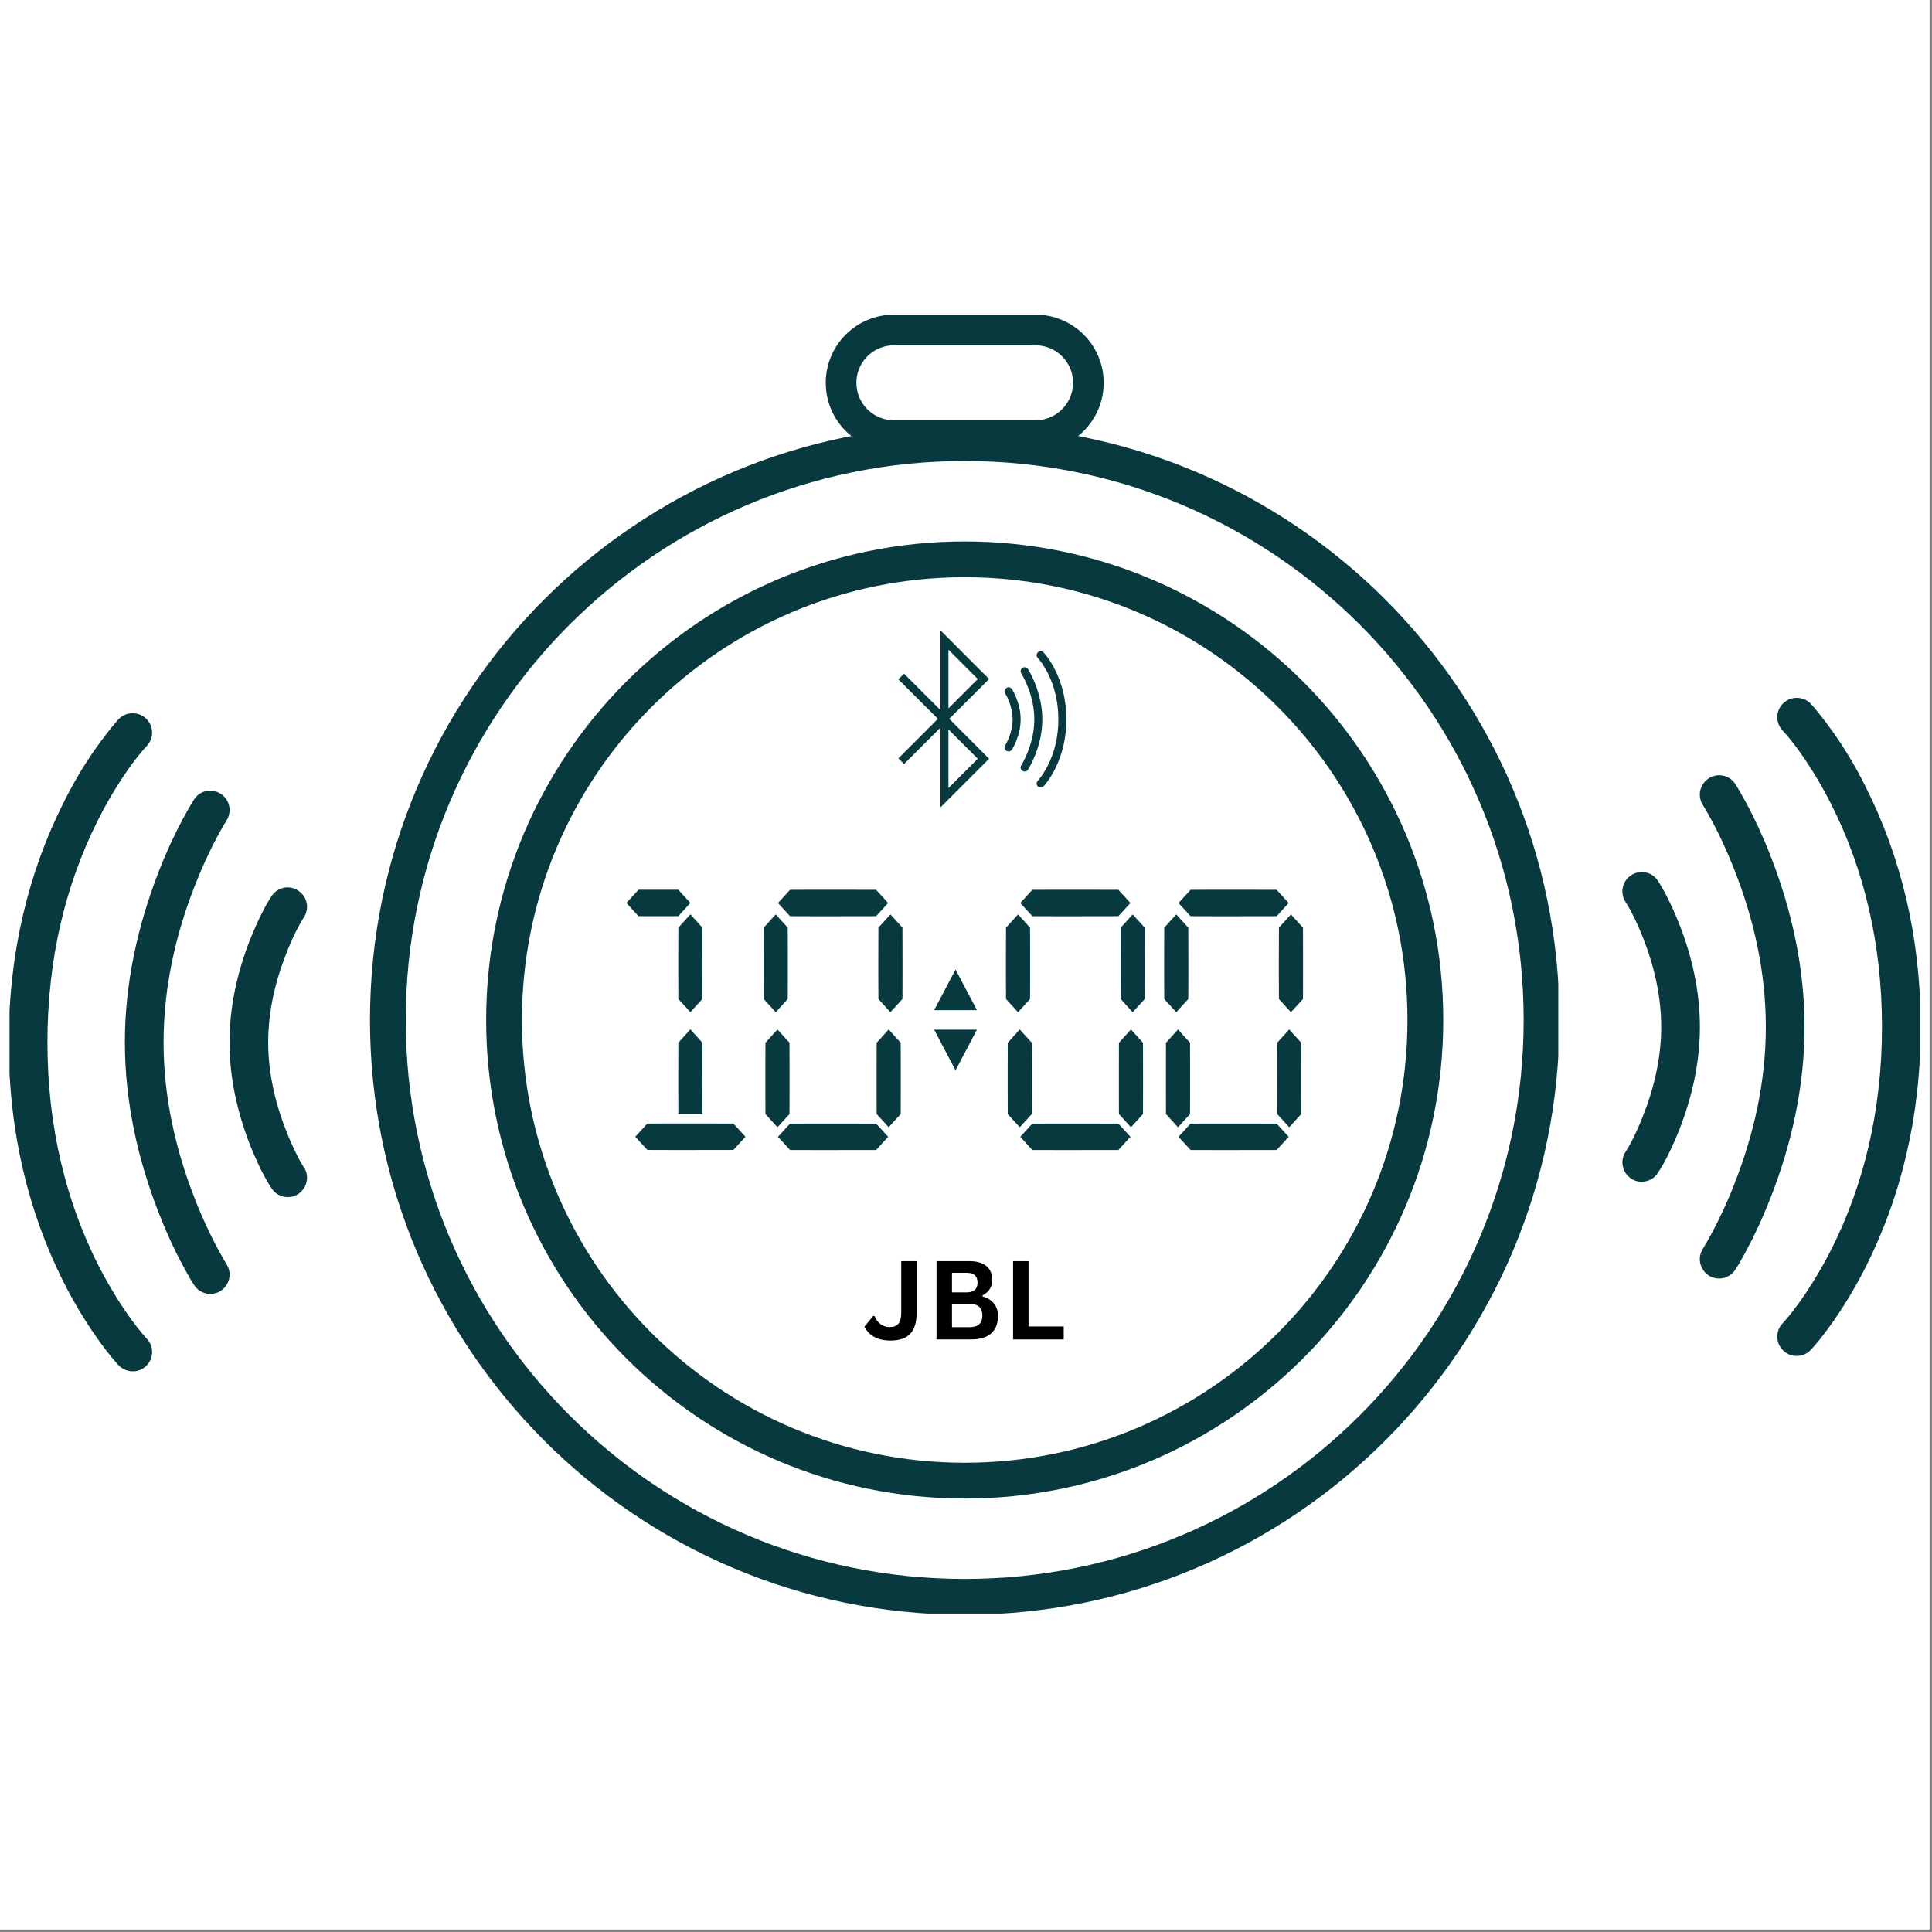 <svg xmlns="http://www.w3.org/2000/svg" xmlns:xlink="http://www.w3.org/1999/xlink" width="755" zoomAndPan="magnify" viewBox="0 0 566.25 566.25" height="755" preserveAspectRatio="xMidYMid meet" version="1.0"><rect x="0" y="0" width="566.25" height="566.25" fill="#808080" stroke="none"/><defs><g/><clipPath id="dd965ebb51"><path d="M 0 0 L 565.5 0 L 565.5 565.5 L 0 565.5 Z M 0 0 " clip-rule="nonzero"/></clipPath><clipPath id="576a509d47"><path d="M 108.434 124.633 L 456.723 124.633 L 456.723 472.922 L 108.434 472.922 Z M 108.434 124.633 " clip-rule="nonzero"/></clipPath><clipPath id="b598ed9ceb"><path d="M 282.746 124.633 C 186.477 124.633 108.434 202.676 108.434 298.949 C 108.434 395.219 186.477 473.262 282.746 473.262 C 379.016 473.262 457.059 395.219 457.059 298.949 C 457.059 202.676 379.016 124.633 282.746 124.633 Z M 282.746 124.633 " clip-rule="nonzero"/></clipPath><clipPath id="361c5658c7"><path d="M 142.488 158.691 L 423.004 158.691 L 423.004 439.207 L 142.488 439.207 Z M 142.488 158.691 " clip-rule="nonzero"/></clipPath><clipPath id="26da2cea1c"><path d="M 282.746 158.691 C 205.285 158.691 142.488 221.484 142.488 298.949 C 142.488 376.41 205.285 439.207 282.746 439.207 C 360.211 439.207 423.004 376.41 423.004 298.949 C 423.004 221.484 360.211 158.691 282.746 158.691 Z M 282.746 158.691 " clip-rule="nonzero"/></clipPath><clipPath id="4b696e6127"><path d="M 228 260.773 L 261 260.773 L 261 269 L 228 269 Z M 228 260.773 " clip-rule="nonzero"/></clipPath><clipPath id="ed240582f1"><path d="M 228 329 L 261 329 L 261 337.172 L 228 337.172 Z M 228 329 " clip-rule="nonzero"/></clipPath><clipPath id="2327b9baa2"><path d="M 345 260.773 L 378 260.773 L 378 269 L 345 269 Z M 345 260.773 " clip-rule="nonzero"/></clipPath><clipPath id="95d4e5037f"><path d="M 345 329 L 378 329 L 378 337.172 L 345 337.172 Z M 345 329 " clip-rule="nonzero"/></clipPath><clipPath id="d8653a5dde"><path d="M 299 260.773 L 332 260.773 L 332 269 L 299 269 Z M 299 260.773 " clip-rule="nonzero"/></clipPath><clipPath id="5e81712328"><path d="M 299 329 L 332 329 L 332 337.172 L 299 337.172 Z M 299 329 " clip-rule="nonzero"/></clipPath><clipPath id="b03b39a994"><path d="M 183.586 260.773 L 203 260.773 L 203 269 L 183.586 269 Z M 183.586 260.773 " clip-rule="nonzero"/></clipPath><clipPath id="3705a47a76"><path d="M 186 329 L 219 329 L 219 337.172 L 186 337.172 Z M 186 329 " clip-rule="nonzero"/></clipPath><clipPath id="c1eb6181cd"><path d="M 263.309 184.516 L 312.742 184.516 L 312.742 236.945 L 263.309 236.945 Z M 263.309 184.516 " clip-rule="nonzero"/></clipPath><clipPath id="09719d6ca7"><path d="M 242.02 92.23 L 323.652 92.23 L 323.652 131.93 L 242.02 131.93 Z M 242.02 92.23 " clip-rule="nonzero"/></clipPath><clipPath id="065c14ca58"><path d="M 261.988 92.23 L 303.512 92.23 C 314.539 92.23 323.48 101.172 323.48 112.195 C 323.48 123.223 314.539 132.164 303.512 132.164 L 261.988 132.164 C 250.961 132.164 242.02 123.223 242.02 112.195 C 242.02 101.172 250.961 92.23 261.988 92.23 Z M 261.988 92.23 " clip-rule="nonzero"/></clipPath><clipPath id="1f3e1f597a"><path d="M 455.125 174 L 562.699 174 L 562.699 419.562 L 455.125 419.562 Z M 455.125 174 " clip-rule="nonzero"/></clipPath><clipPath id="fa413da55f"><path d="M 2.793 179 L 110.582 179 L 110.582 424.07 L 2.793 424.07 Z M 2.793 179 " clip-rule="nonzero"/></clipPath></defs><g clip-path="url(#dd965ebb51)"><path fill="#ffffff" d="M 0 0 L 565.5 0 L 565.5 565.5 L 0 565.5 Z M 0 0 " fill-opacity="1" fill-rule="nonzero"/><path fill="#ffffff" d="M 0 0 L 565.5 0 L 565.5 565.5 L 0 565.5 Z M 0 0 " fill-opacity="1" fill-rule="nonzero"/></g><g clip-path="url(#576a509d47)"><g clip-path="url(#b598ed9ceb)"><path stroke-linecap="butt" transform="matrix(0.749, 0, 0, 0.749, 108.432, 124.633)" fill="none" stroke-linejoin="miter" d="M 232.726 -0.001 C 104.197 -0.001 0.002 104.195 0.002 232.724 C 0.002 361.259 104.197 465.454 232.726 465.454 C 361.256 465.454 465.451 361.259 465.451 232.724 C 465.451 104.195 361.256 -0.001 232.726 -0.001 Z M 232.726 -0.001 " stroke="#08393f" stroke-width="28" stroke-opacity="1" stroke-miterlimit="4"/></g></g><g clip-path="url(#361c5658c7)"><g clip-path="url(#26da2cea1c)"><path stroke-linecap="butt" transform="matrix(0.749, 0, 0, 0.749, 142.489, 158.69)" fill="none" stroke-linejoin="miter" d="M 187.257 0.001 C 83.839 0.001 -0.001 83.836 -0.001 187.259 C -0.001 290.677 83.839 374.518 187.257 374.518 C 290.68 374.518 374.515 290.677 374.515 187.259 C 374.515 83.836 290.68 0.001 187.257 0.001 Z M 187.257 0.001 " stroke="#08393f" stroke-width="28" stroke-opacity="1" stroke-miterlimit="4"/></g></g><path fill="#08393f" d="M 260.973 268.004 L 257.449 271.898 L 257.426 281.543 L 257.426 285.621 L 257.449 292.797 L 260.973 296.668 L 264.5 292.797 L 264.52 285.621 L 264.52 281.543 L 264.5 271.898 Z M 260.973 268.004 " fill-opacity="1" fill-rule="nonzero"/><path fill="#08393f" d="M 227.359 268.004 L 223.832 271.898 L 223.812 281.543 L 223.812 285.621 L 223.832 292.797 L 227.359 296.668 L 230.883 292.797 L 230.906 285.621 L 230.906 281.543 L 230.883 271.898 Z M 227.359 268.004 " fill-opacity="1" fill-rule="nonzero"/><path fill="#08393f" d="M 260.465 301.723 L 256.938 305.617 L 256.918 315.262 L 256.918 319.34 L 256.938 326.516 L 260.465 330.387 L 263.988 326.516 L 264.008 319.34 L 264.008 315.262 L 263.988 305.617 Z M 260.465 301.723 " fill-opacity="1" fill-rule="nonzero"/><path fill="#08393f" d="M 227.871 301.723 L 224.344 305.617 L 224.324 315.262 L 224.324 319.34 L 224.344 326.516 L 227.871 330.387 L 231.395 326.516 L 231.414 319.34 L 231.414 315.262 L 231.395 305.617 Z M 227.871 301.723 " fill-opacity="1" fill-rule="nonzero"/><g clip-path="url(#4b696e6127)"><path fill="#08393f" d="M 238.078 260.777 L 232.727 260.793 L 231.559 260.793 L 228.02 264.664 L 231.559 268.531 L 232.727 268.531 L 238.078 268.547 L 245.547 268.547 L 255.605 268.531 L 256.773 268.531 L 260.312 264.664 L 256.773 260.793 L 255.605 260.793 L 246.527 260.777 Z M 238.078 260.777 " fill-opacity="1" fill-rule="nonzero"/></g><g clip-path="url(#ed240582f1)"><path fill="#08393f" d="M 238.078 329.301 L 232.727 329.316 L 231.559 329.316 L 228.02 333.188 L 231.559 337.055 L 232.727 337.055 L 238.078 337.07 L 245.547 337.07 L 255.605 337.055 L 256.773 337.055 L 260.312 333.188 L 256.773 329.316 L 255.605 329.316 L 246.527 329.301 Z M 238.078 329.301 " fill-opacity="1" fill-rule="nonzero"/></g><path fill="#08393f" d="M 378.363 268.004 L 374.84 271.898 L 374.816 281.543 L 374.816 285.621 L 374.84 292.797 L 378.363 296.668 L 381.891 292.797 L 381.91 285.621 L 381.91 281.543 L 381.891 271.898 Z M 378.363 268.004 " fill-opacity="1" fill-rule="nonzero"/><path fill="#08393f" d="M 344.75 268.004 L 341.223 271.898 L 341.203 281.543 L 341.203 285.621 L 341.223 292.797 L 344.75 296.668 L 348.277 292.797 L 348.297 285.621 L 348.297 281.543 L 348.277 271.898 Z M 344.75 268.004 " fill-opacity="1" fill-rule="nonzero"/><path fill="#08393f" d="M 377.855 301.723 L 374.328 305.617 L 374.309 315.262 L 374.309 319.34 L 374.328 326.516 L 377.855 330.387 L 381.379 326.516 L 381.398 319.34 L 381.398 315.262 L 381.379 305.617 Z M 377.855 301.723 " fill-opacity="1" fill-rule="nonzero"/><path fill="#08393f" d="M 345.262 301.723 L 341.734 305.617 L 341.715 315.262 L 341.715 319.34 L 341.734 326.516 L 345.262 330.387 L 348.785 326.516 L 348.805 319.34 L 348.805 315.262 L 348.785 305.617 Z M 345.262 301.723 " fill-opacity="1" fill-rule="nonzero"/><g clip-path="url(#2327b9baa2)"><path fill="#08393f" d="M 355.469 260.777 L 350.117 260.793 L 348.949 260.793 L 345.41 264.664 L 348.949 268.531 L 350.117 268.531 L 355.469 268.547 L 362.938 268.547 L 372.996 268.531 L 374.164 268.531 L 377.703 264.664 L 374.164 260.793 L 372.996 260.793 L 363.918 260.777 Z M 355.469 260.777 " fill-opacity="1" fill-rule="nonzero"/></g><g clip-path="url(#95d4e5037f)"><path fill="#08393f" d="M 355.469 329.301 L 350.117 329.316 L 348.949 329.316 L 345.41 333.188 L 348.949 337.055 L 350.117 337.055 L 355.469 337.07 L 362.938 337.07 L 372.996 337.055 L 374.164 337.055 L 377.703 333.188 L 374.164 329.316 L 372.996 329.316 L 363.918 329.301 Z M 355.469 329.301 " fill-opacity="1" fill-rule="nonzero"/></g><path fill="#08393f" d="M 331.984 268.004 L 328.461 271.898 L 328.438 281.543 L 328.438 285.621 L 328.461 292.797 L 331.984 296.668 L 335.512 292.797 L 335.531 285.621 L 335.531 281.543 L 335.512 271.898 Z M 331.984 268.004 " fill-opacity="1" fill-rule="nonzero"/><path fill="#08393f" d="M 298.371 268.004 L 294.844 271.898 L 294.824 281.543 L 294.824 285.621 L 294.844 292.797 L 298.371 296.668 L 301.895 292.797 L 301.918 285.621 L 301.918 281.543 L 301.895 271.898 Z M 298.371 268.004 " fill-opacity="1" fill-rule="nonzero"/><path fill="#08393f" d="M 331.473 301.723 L 327.949 305.617 L 327.93 315.262 L 327.93 319.34 L 327.949 326.516 L 331.473 330.387 L 335 326.516 L 335.02 319.34 L 335.02 315.262 L 335 305.617 Z M 331.473 301.723 " fill-opacity="1" fill-rule="nonzero"/><path fill="#08393f" d="M 298.879 301.723 L 295.355 305.617 L 295.336 315.262 L 295.336 319.34 L 295.355 326.516 L 298.879 330.387 L 302.406 326.516 L 302.426 319.34 L 302.426 315.262 L 302.406 305.617 Z M 298.879 301.723 " fill-opacity="1" fill-rule="nonzero"/><g clip-path="url(#d8653a5dde)"><path fill="#08393f" d="M 309.09 260.777 L 303.738 260.793 L 302.57 260.793 L 299.031 264.664 L 302.57 268.531 L 303.738 268.531 L 309.09 268.547 L 316.559 268.547 L 326.617 268.531 L 327.785 268.531 L 331.324 264.664 L 327.785 260.793 L 326.617 260.793 L 317.539 260.777 Z M 309.09 260.777 " fill-opacity="1" fill-rule="nonzero"/></g><g clip-path="url(#5e81712328)"><path fill="#08393f" d="M 309.09 329.301 L 303.738 329.316 L 302.57 329.316 L 299.031 333.188 L 302.57 337.055 L 303.738 337.055 L 309.09 337.07 L 316.559 337.07 L 326.617 337.055 L 327.785 337.055 L 331.324 333.188 L 327.785 329.316 L 326.617 329.316 L 317.539 329.301 Z M 309.09 329.301 " fill-opacity="1" fill-rule="nonzero"/></g><path fill="#08393f" d="M 280.059 313.707 L 273.793 301.785 L 286.328 301.785 Z M 280.059 313.707 " fill-opacity="1" fill-rule="nonzero"/><path fill="#08393f" d="M 280.059 284.141 L 273.793 296.062 L 286.328 296.062 Z M 280.059 284.141 " fill-opacity="1" fill-rule="nonzero"/><path fill="#08393f" d="M 202.344 267.988 L 198.816 271.883 L 198.797 281.527 L 198.797 285.605 L 198.816 292.781 L 202.344 296.652 L 205.867 292.781 L 205.891 285.605 L 205.891 281.527 L 205.867 271.883 Z M 202.344 267.988 " fill-opacity="1" fill-rule="nonzero"/><path fill="#08393f" d="M 202.344 301.707 L 198.816 305.602 L 198.797 315.246 L 198.797 319.324 L 198.816 326.5 L 205.867 326.5 L 205.891 319.324 L 205.891 315.246 L 205.867 305.602 Z M 202.344 301.707 " fill-opacity="1" fill-rule="nonzero"/><g clip-path="url(#b03b39a994)"><path fill="#08393f" d="M 198.805 260.777 L 187.133 260.777 L 183.594 264.648 L 187.133 268.516 L 198.805 268.516 L 202.344 264.648 Z M 198.805 260.777 " fill-opacity="1" fill-rule="nonzero"/></g><g clip-path="url(#3705a47a76)"><path fill="#08393f" d="M 196.254 329.285 L 190.906 329.301 L 189.734 329.301 L 186.199 333.172 L 189.734 337.039 L 190.906 337.039 L 196.254 337.055 L 203.723 337.055 L 213.781 337.039 L 214.949 337.039 L 218.488 333.172 L 214.949 329.301 L 213.781 329.301 L 204.703 329.285 Z M 196.254 329.285 " fill-opacity="1" fill-rule="nonzero"/></g><g clip-path="url(#c1eb6181cd)"><path fill="#08393f" d="M 277.984 207.609 L 286.578 199.016 L 277.984 190.422 Z M 275.633 185.723 L 275.621 184.73 L 289.895 199.016 L 278.219 210.684 L 289.895 222.387 L 275.621 236.66 L 275.633 235.68 L 275.633 213.277 L 264.973 223.941 L 263.309 222.273 L 274.887 210.684 L 263.309 199.113 L 264.973 197.449 L 275.633 208.113 Z M 277.984 213.793 L 277.984 230.98 L 286.578 222.387 Z M 305.062 193.949 C 304.645 193.398 304.328 193.02 304.168 192.859 C 303.715 192.383 303.727 191.648 304.191 191.195 C 304.66 190.742 305.406 190.754 305.859 191.207 C 306.09 191.465 306.469 191.918 306.949 192.566 C 307.73 193.617 308.516 194.867 309.238 196.336 C 311.305 200.461 312.543 205.309 312.543 210.84 C 312.543 216.375 311.305 221.223 309.238 225.348 C 308.516 226.793 307.73 228.039 306.949 229.117 C 306.469 229.766 306.09 230.219 305.859 230.465 C 305.406 230.918 304.66 230.941 304.191 230.488 C 303.727 230.035 303.715 229.289 304.168 228.824 C 304.328 228.652 304.645 228.285 305.062 227.723 C 305.762 226.766 306.469 225.617 307.145 224.293 C 309.055 220.477 310.191 215.996 310.191 210.84 C 310.191 205.688 309.055 201.195 307.145 197.387 C 306.469 196.043 305.762 194.914 305.062 193.949 Z M 299.898 198.379 C 299.629 197.891 299.43 197.547 299.32 197.375 C 298.965 196.812 299.125 196.102 299.676 195.746 C 300.215 195.395 300.949 195.551 301.293 196.102 C 301.438 196.324 301.672 196.727 301.977 197.289 C 302.469 198.207 302.957 199.25 303.41 200.41 C 304.707 203.719 305.492 207.242 305.492 210.84 C 305.492 214.441 304.707 217.965 303.41 221.258 C 302.957 222.422 302.469 223.473 301.977 224.379 C 301.672 224.957 301.438 225.359 301.293 225.566 C 300.949 226.117 300.215 226.277 299.676 225.934 C 299.125 225.566 298.965 224.859 299.32 224.309 C 299.43 224.125 299.629 223.793 299.898 223.289 C 300.348 222.434 300.801 221.48 301.219 220.402 C 302.43 217.34 303.141 214.121 303.141 210.84 C 303.141 207.562 302.43 204.328 301.219 201.27 C 300.801 200.203 300.348 199.238 299.898 198.379 Z M 295.688 205.43 C 295.281 204.402 294.879 203.645 294.621 203.25 C 294.266 202.688 294.426 201.98 294.977 201.625 C 295.516 201.27 296.25 201.43 296.59 201.98 C 296.934 202.492 297.398 203.387 297.875 204.574 C 298.66 206.559 299.137 208.676 299.137 210.84 C 299.137 213.008 298.66 215.113 297.875 217.109 C 297.398 218.297 296.934 219.191 296.59 219.691 C 296.25 220.242 295.516 220.402 294.977 220.059 C 294.426 219.691 294.266 218.969 294.621 218.43 C 294.879 218.039 295.281 217.27 295.688 216.238 C 296.371 214.516 296.789 212.676 296.789 210.84 C 296.789 208.98 296.371 207.168 295.688 205.43 Z M 295.688 205.43 " fill-opacity="1" fill-rule="evenodd"/></g><g clip-path="url(#09719d6ca7)"><g clip-path="url(#065c14ca58)"><path stroke-linecap="butt" transform="matrix(0.749, 0, 0, 0.749, 242.021, 92.231)" fill="none" stroke-linejoin="miter" d="M 26.658 -0.001 L 82.096 -0.001 C 96.819 -0.001 108.756 11.937 108.756 26.654 C 108.756 41.377 96.819 53.315 82.096 53.315 L 26.658 53.315 C 11.935 53.315 -0.002 41.377 -0.002 26.654 C -0.002 11.937 11.935 -0.001 26.658 -0.001 Z M 26.658 -0.001 " stroke="#08393f" stroke-width="24" stroke-opacity="1" stroke-miterlimit="4"/></g></g><g clip-path="url(#1f3e1f597a)"><path fill="#08393f" d="M 396.117 285.387 L 437.598 243.906 L 396.117 202.422 Z M 384.77 179.73 L 384.711 174.945 L 453.613 243.906 L 397.238 300.223 L 453.613 356.715 L 384.711 425.617 L 384.77 420.887 L 384.77 312.75 L 333.301 364.219 L 325.262 356.184 L 381.164 300.223 L 325.262 244.379 L 333.301 236.34 L 384.77 287.812 Z M 396.117 315.23 L 396.117 398.195 L 437.598 356.715 Z M 526.828 219.441 C 524.82 216.781 523.285 214.949 522.516 214.184 C 520.328 211.879 520.387 208.332 522.633 206.145 C 524.879 203.957 528.484 204.02 530.668 206.203 C 531.793 207.445 533.625 209.633 535.93 212.762 C 539.711 217.844 543.492 223.871 546.98 230.965 C 556.965 250.879 562.934 274.277 562.934 300.988 C 562.934 327.699 556.965 351.102 546.98 371.016 C 543.492 377.988 539.711 384.016 535.93 389.215 C 533.625 392.348 531.793 394.531 530.668 395.715 C 528.484 397.902 524.879 398.02 522.633 395.832 C 520.387 393.648 520.328 390.043 522.516 387.797 C 523.285 386.969 524.82 385.195 526.828 382.477 C 530.195 377.867 533.625 372.312 536.875 365.934 C 546.094 347.496 551.59 325.867 551.59 300.988 C 551.59 276.109 546.094 254.426 536.875 236.047 C 533.625 229.547 530.195 224.109 526.828 219.441 Z M 501.891 240.832 C 500.59 238.469 499.645 236.812 499.113 235.988 C 497.402 233.27 498.168 229.84 500.828 228.129 C 503.43 226.414 506.973 227.184 508.629 229.84 C 509.336 230.906 510.461 232.855 511.938 235.574 C 514.301 240.004 516.664 245.027 518.852 250.641 C 525.113 266.598 528.898 283.617 528.898 300.988 C 528.898 318.363 525.113 335.383 518.852 351.277 C 516.664 356.891 514.301 361.973 511.938 366.348 C 510.461 369.125 509.336 371.074 508.629 372.078 C 506.973 374.738 503.43 375.504 500.828 373.852 C 498.168 372.078 497.402 368.648 499.113 365.992 C 499.645 365.105 500.59 363.508 501.891 361.086 C 504.078 356.949 506.266 352.34 508.273 347.141 C 514.125 332.367 517.551 316.824 517.551 300.988 C 517.551 285.152 514.125 269.551 508.273 254.777 C 506.266 249.637 504.078 244.969 501.891 240.832 Z M 481.562 274.871 C 479.613 269.906 477.664 266.242 476.422 264.352 C 474.707 261.633 475.477 258.207 478.137 256.492 C 480.738 254.777 484.281 255.547 485.938 258.207 C 487.59 260.688 489.836 265 492.141 270.734 C 495.922 280.305 498.227 290.531 498.227 300.988 C 498.227 311.449 495.922 321.613 492.141 331.246 C 489.836 336.977 487.59 341.289 485.938 343.715 C 484.281 346.371 480.738 347.141 478.137 345.484 C 475.477 343.715 474.707 340.227 476.422 337.625 C 477.664 335.734 479.613 332.012 481.562 327.051 C 484.871 318.719 486.883 309.852 486.883 300.988 C 486.883 292.008 484.871 283.262 481.562 274.871 Z M 481.562 274.871 " fill-opacity="1" fill-rule="evenodd"/></g><g fill="#000000" fill-opacity="1"><g transform="translate(252.987, 392.574)"><g><path d="M 8.031 0.328 C 6.082 0.328 4.461 -0.039 3.172 -0.781 C 1.891 -1.52 0.957 -2.508 0.375 -3.75 L 2.938 -6.859 L 3.328 -6.859 C 3.742 -5.848 4.336 -5.051 5.109 -4.469 C 5.879 -3.895 6.77 -3.609 7.781 -3.609 C 8.926 -3.609 9.773 -3.941 10.328 -4.609 C 10.879 -5.273 11.156 -6.352 11.156 -7.844 L 11.156 -22.938 L 15.672 -22.938 L 15.672 -7.766 C 15.672 -4.992 15.039 -2.953 13.781 -1.641 C 12.52 -0.328 10.602 0.328 8.031 0.328 Z M 8.031 0.328 "/></g></g><g transform="translate(271.501, 392.574)"><g><path d="M 2.984 0 L 2.984 -22.938 L 12.781 -22.938 C 14.188 -22.938 15.379 -22.711 16.359 -22.266 C 17.336 -21.828 18.078 -21.195 18.578 -20.375 C 19.078 -19.551 19.328 -18.582 19.328 -17.469 C 19.328 -16.445 19.082 -15.551 18.594 -14.781 C 18.102 -14.008 17.398 -13.391 16.484 -12.922 L 16.484 -12.594 C 17.922 -12.207 19.031 -11.52 19.812 -10.531 C 20.602 -9.539 21 -8.32 21 -6.875 C 21 -4.676 20.336 -2.977 19.016 -1.781 C 17.691 -0.594 15.727 0 13.125 0 Z M 11.828 -13.797 C 13.941 -13.797 15 -14.75 15 -16.656 C 15 -17.625 14.738 -18.344 14.219 -18.812 C 13.695 -19.289 12.898 -19.531 11.828 -19.531 L 7.516 -19.531 L 7.516 -13.797 Z M 12.672 -3.594 C 15.172 -3.594 16.422 -4.727 16.422 -7 C 16.422 -9.281 15.172 -10.422 12.672 -10.422 L 7.516 -10.422 L 7.516 -3.594 Z M 12.672 -3.594 "/></g></g><g transform="translate(293.937, 392.574)"><g><path d="M 7.516 -22.938 L 7.516 -3.797 L 17.828 -3.797 L 17.828 0 L 2.984 0 L 2.984 -22.938 Z M 7.516 -22.938 "/></g></g></g><g clip-path="url(#fa413da55f)"><path fill="#08393f" d="M 169.379 289.895 L 127.895 248.414 L 169.379 206.93 Z M 180.723 184.238 L 180.781 179.453 L 111.879 248.414 L 168.254 304.73 L 111.879 361.223 L 180.781 430.125 L 180.723 425.395 L 180.723 317.258 L 232.195 368.727 L 240.23 360.688 L 184.328 304.73 L 240.23 248.887 L 232.195 240.848 L 180.723 292.32 Z M 169.379 319.738 L 169.379 402.703 L 127.895 361.223 Z M 38.664 223.949 C 40.672 221.289 42.211 219.457 42.977 218.688 C 45.164 216.387 45.105 212.84 42.859 210.652 C 40.613 208.465 37.012 208.527 34.824 210.711 C 33.699 211.953 31.867 214.141 29.562 217.27 C 25.781 222.352 22 228.379 18.516 235.473 C 8.527 255.387 2.559 278.785 2.559 305.496 C 2.559 332.207 8.527 355.609 18.516 375.523 C 22 382.496 25.781 388.523 29.562 393.723 C 31.867 396.855 33.699 399.039 34.824 400.223 C 37.012 402.41 40.613 402.527 42.859 400.34 C 45.105 398.152 45.164 394.551 42.977 392.305 C 42.211 391.477 40.672 389.703 38.664 386.984 C 35.297 382.375 31.867 376.82 28.617 370.441 C 19.398 352.004 13.906 330.375 13.906 305.496 C 13.906 280.617 19.398 258.93 28.617 240.555 C 31.867 234.055 35.297 228.617 38.664 223.949 Z M 63.602 245.34 C 64.902 242.977 65.848 241.32 66.379 240.496 C 68.094 237.777 67.324 234.348 64.664 232.637 C 62.066 230.922 58.52 231.691 56.863 234.348 C 56.156 235.414 55.031 237.363 53.555 240.082 C 51.191 244.512 48.828 249.535 46.641 255.148 C 40.379 271.105 36.598 288.125 36.598 305.496 C 36.598 322.871 40.379 339.891 46.641 355.785 C 48.828 361.398 51.191 366.48 53.555 370.852 C 55.031 373.629 56.156 375.582 56.863 376.586 C 58.52 379.246 62.066 380.012 64.664 378.359 C 67.324 376.586 68.094 373.156 66.379 370.5 C 65.848 369.613 64.902 368.016 63.602 365.594 C 61.414 361.457 59.23 356.848 57.219 351.648 C 51.371 336.875 47.941 321.332 47.941 305.496 C 47.941 289.66 51.371 274.059 57.219 259.285 C 59.23 254.145 61.414 249.477 63.602 245.34 Z M 83.93 279.379 C 85.879 274.414 87.828 270.75 89.07 268.859 C 90.785 266.141 90.016 262.715 87.355 261 C 84.758 259.285 81.211 260.055 79.559 262.715 C 77.902 265.195 75.656 269.508 73.352 275.242 C 69.57 284.812 67.266 295.039 67.266 305.496 C 67.266 315.957 69.57 326.121 73.352 335.754 C 75.656 341.484 77.902 345.797 79.559 348.223 C 81.211 350.879 84.758 351.648 87.355 349.992 C 90.016 348.223 90.785 344.734 89.07 342.133 C 87.828 340.242 85.879 336.52 83.93 331.559 C 80.621 323.223 78.609 314.359 78.609 305.496 C 78.609 296.516 80.621 287.77 83.93 279.379 Z M 83.93 279.379 " fill-opacity="1" fill-rule="evenodd"/></g></svg>